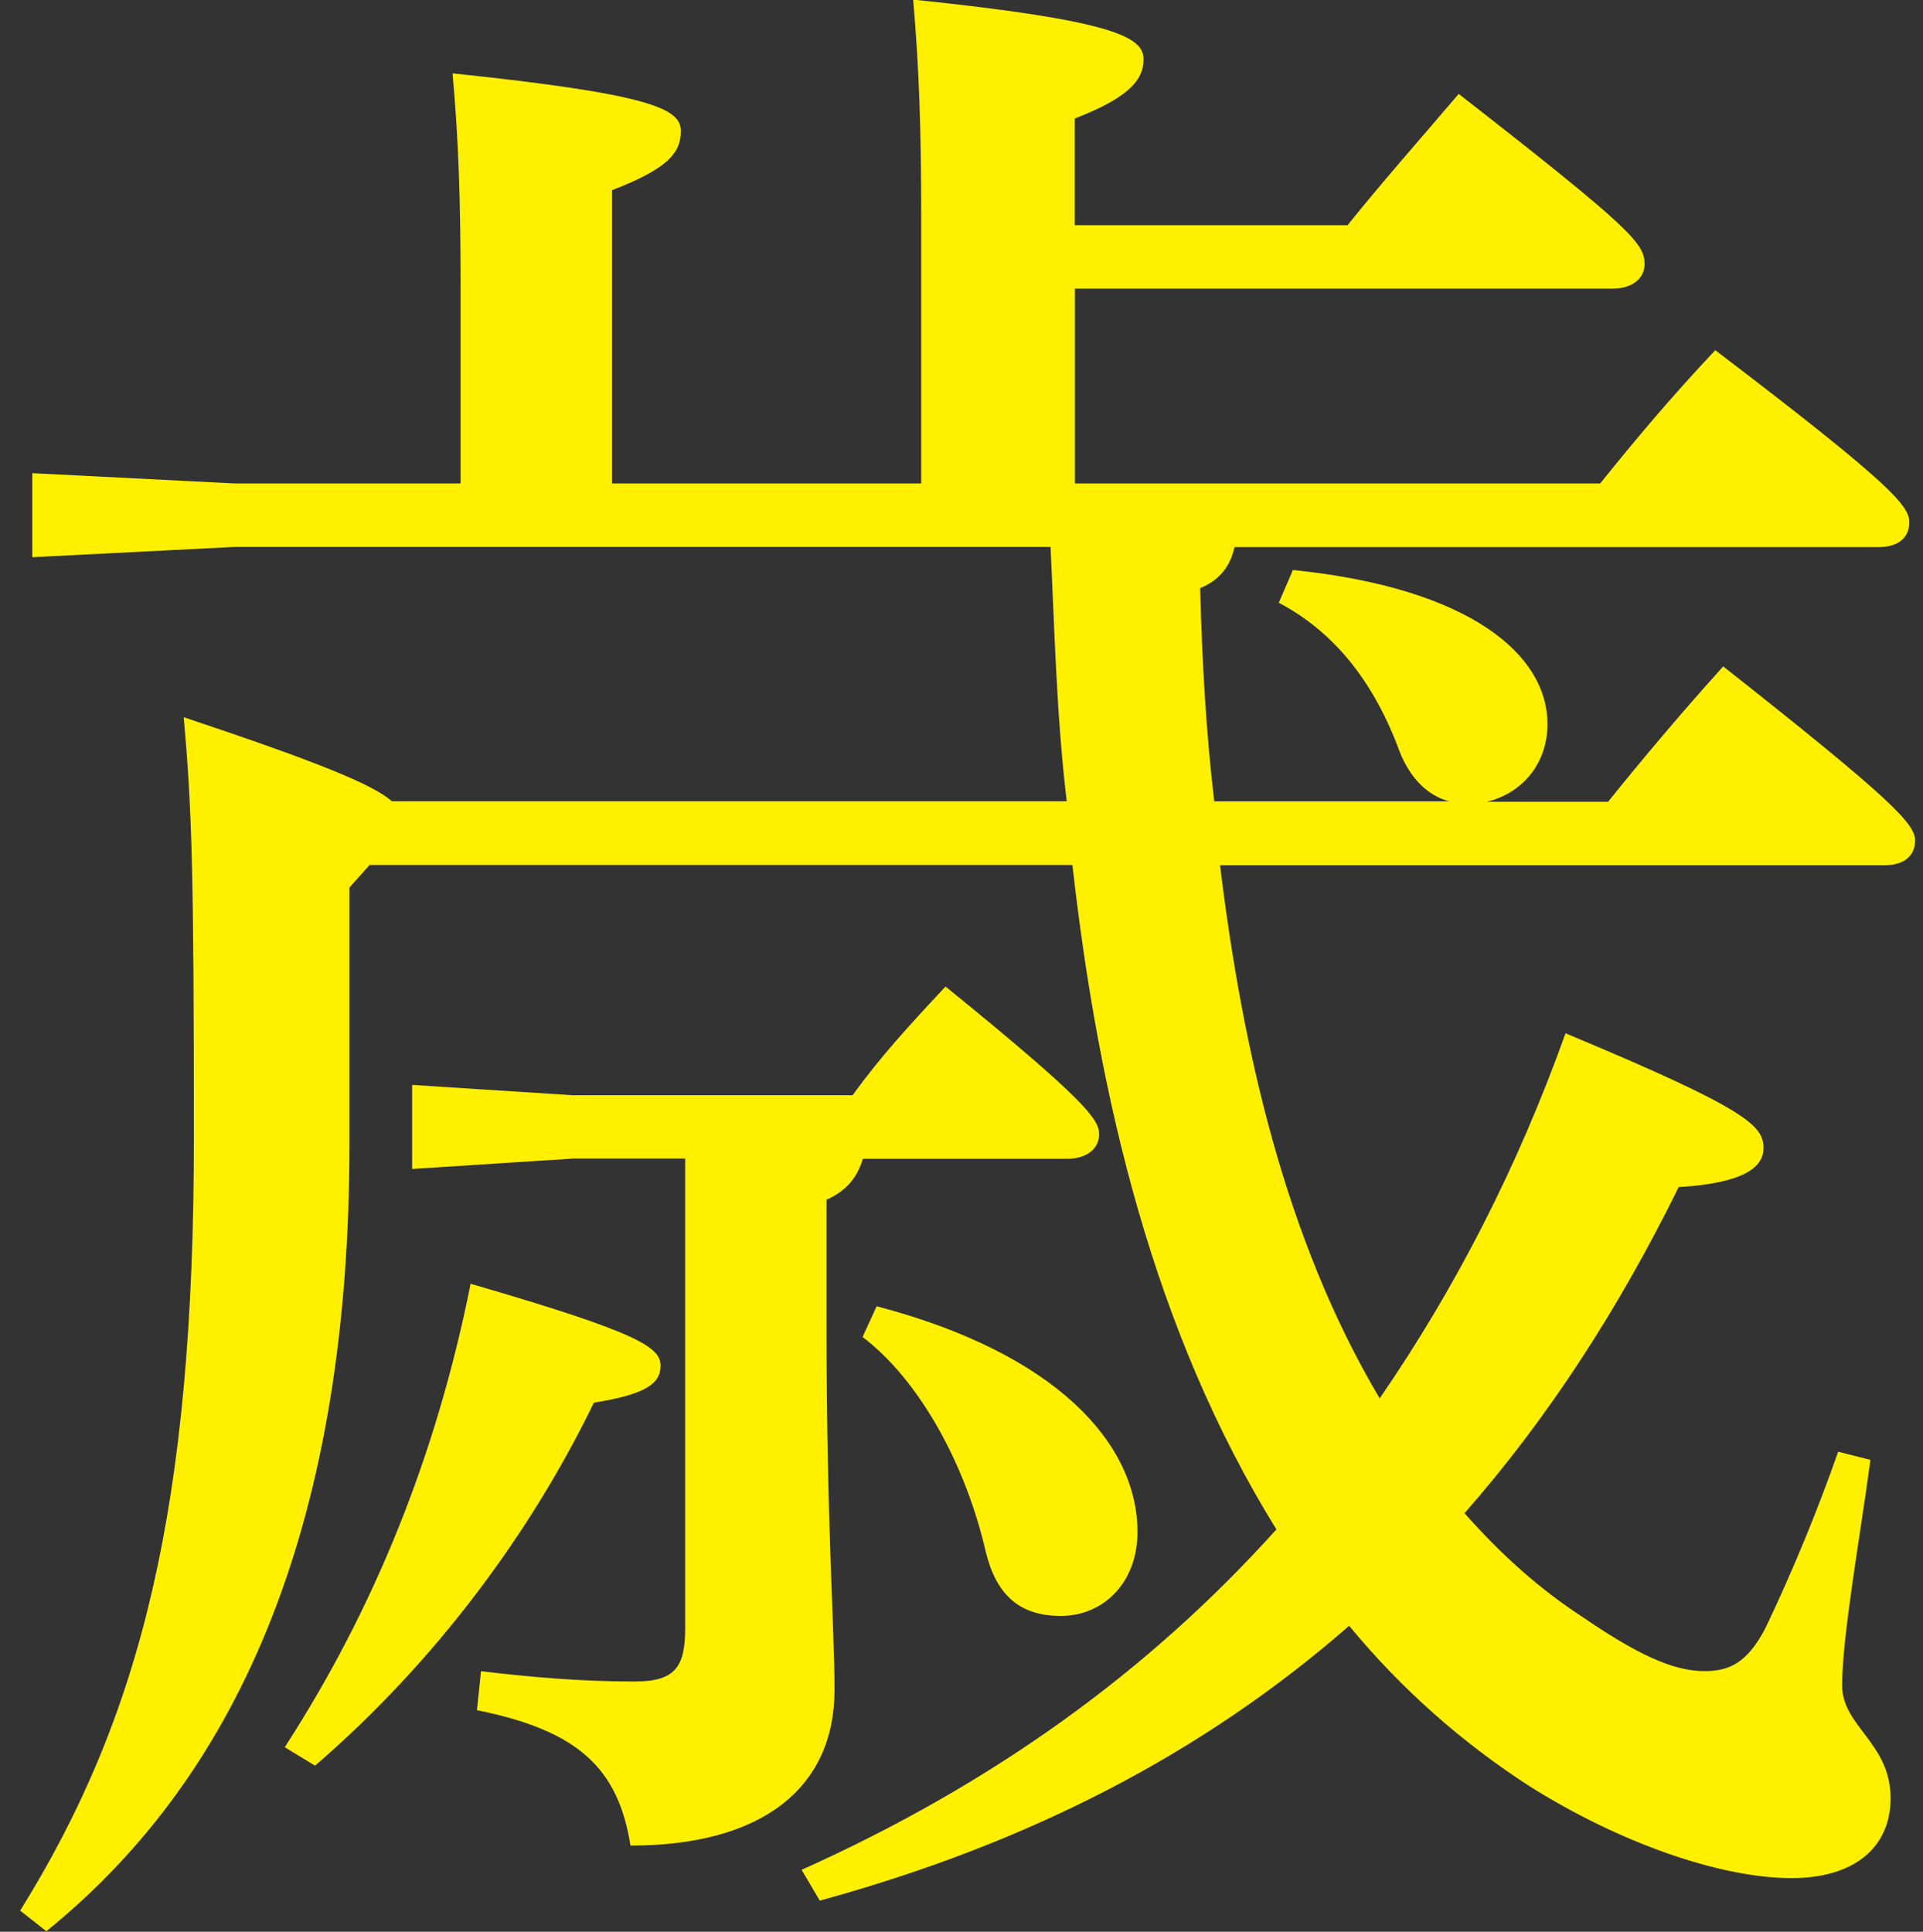<?xml version="1.0" encoding="UTF-8"?>
<svg id="_レイヤー_2" data-name="レイヤー 2" xmlns="http://www.w3.org/2000/svg" viewBox="0 0 146 146.68">
  <rect x="0" y="0" width="146" height="146.68" fill="#333333" stroke="none"/>
  <defs>
    <style>
      .cls-1 {
        fill: #fff000;
      }

      .cls-2 {
        fill: #00fcff;
        opacity: 0;
      }
    </style>
  </defs>
  <g id="_レイヤー_1-2" data-name="レイヤー 1">
    <path class="cls-1" d="M110.13,60.88c-1.84-.47-3.07-1.87-3.84-3.74-1.99-5.45-5.06-9.19-9.2-11.37l1.07-2.49c13.65,1.4,19.33,6.54,19.33,11.68,0,3.11-1.99,5.29-4.6,5.92h9.2c2.76-3.43,5.52-6.7,8.74-10.28,13.04,10.28,14.57,11.99,14.57,13.23,0,1.09-.77,1.87-2.3,1.87h-50.47c1.69,13.86,4.91,28.34,12.12,40.48,5.68-8.25,10.43-17.44,14.11-27.72,13.81,5.76,15.03,7.01,15.03,8.72,0,1.4-1.38,2.65-6.44,2.96-4.6,9.34-9.97,17.6-16.26,24.76,2.76,3.12,5.68,5.76,9.05,7.94,4.76,3.27,7.21,4.05,9.2,4.05,1.84,0,3.22-.62,4.6-3.27,2.15-4.51,3.99-9.03,5.52-13.39l2.45.62c-.77,5.76-2.15,13.39-2.15,17.13,0,3.11,3.68,4.36,3.68,8.56,0,3.74-2.76,6.07-7.52,6.07-5.37,0-13.04-2.65-19.94-7.01-5.06-3.27-9.66-7.32-13.65-12.15-11.04,9.65-24.24,16.5-40.19,20.87l-1.38-2.34c14.57-6.54,26.38-15.1,36.05-25.85-9.36-15.1-13.5-32.85-15.49-50.45H28.06l-1.53,1.71v19.46c0,28.18-7.98,47.65-23.01,59.79l-1.99-1.56c9.2-14.79,13.19-30.68,13.19-58.7,0-20.24-.15-24.91-.77-31.92,10.28,3.43,14.42,5.14,15.8,6.38h51.24c-.77-6.38-.92-12.92-1.23-19.31H17.79l-15.34.78v-6.38l15.34.78h17.18v-14.95c0-6.54-.15-11.06-.61-16.19,14.88,1.56,17.33,2.65,17.33,4.36,0,1.56-.77,2.8-5.22,4.51v22.27h23.47v-20.24c0-6.54-.15-11.21-.61-16.5,15.03,1.56,17.49,2.8,17.49,4.51,0,1.4-.77,2.8-5.22,4.52v8.1h20.71c2.76-3.43,5.52-6.54,8.44-9.97,13.19,10.28,14.11,11.37,14.11,12.92,0,1.09-.92,1.87-2.45,1.87h-40.8v14.79h39.88c2.76-3.43,5.37-6.54,8.74-10.12,13.5,10.28,14.73,11.83,14.73,13.08,0,1.09-.77,1.87-2.3,1.87h-48.93c-.31,1.4-1.07,2.49-2.61,3.12.15,5.76.46,11.06,1.07,16.19h17.95ZM21.62,132.67c6.75-10.43,11.5-22.11,14.11-35.19,12.89,3.74,14.42,4.83,14.42,6.23s-1.23,2.18-5.06,2.8c-4.76,9.81-11.96,19.62-21.17,27.56l-2.3-1.4ZM43.41,87.98l-12.12.78v-6.38l12.12.78h21.32c2.15-2.96,4.29-5.29,7.06-8.25,10.74,8.72,11.66,10.12,11.66,11.21s-.92,1.87-2.45,1.87h-15.49c-.46,1.56-1.38,2.49-2.76,3.11v9.34c0,15.26.61,23.2.61,27.87,0,7.47-5.52,11.83-15.49,11.83-.92-5.76-3.84-8.72-11.66-10.28l.31-2.96c3.99.47,7.67.78,11.66.78,3.07,0,3.84-1.09,3.84-4.05v-35.66h-8.59ZM66.57,99.19c13.65,3.58,19.79,10.43,19.79,17.13,0,3.89-2.61,6.38-5.83,6.38s-4.91-1.71-5.68-4.83c-1.53-6.7-5.06-13.08-9.36-16.35l1.07-2.34Z"/>
    <rect class="cls-2" y="52.19" width="146" height="46"/>
  </g>
</svg>